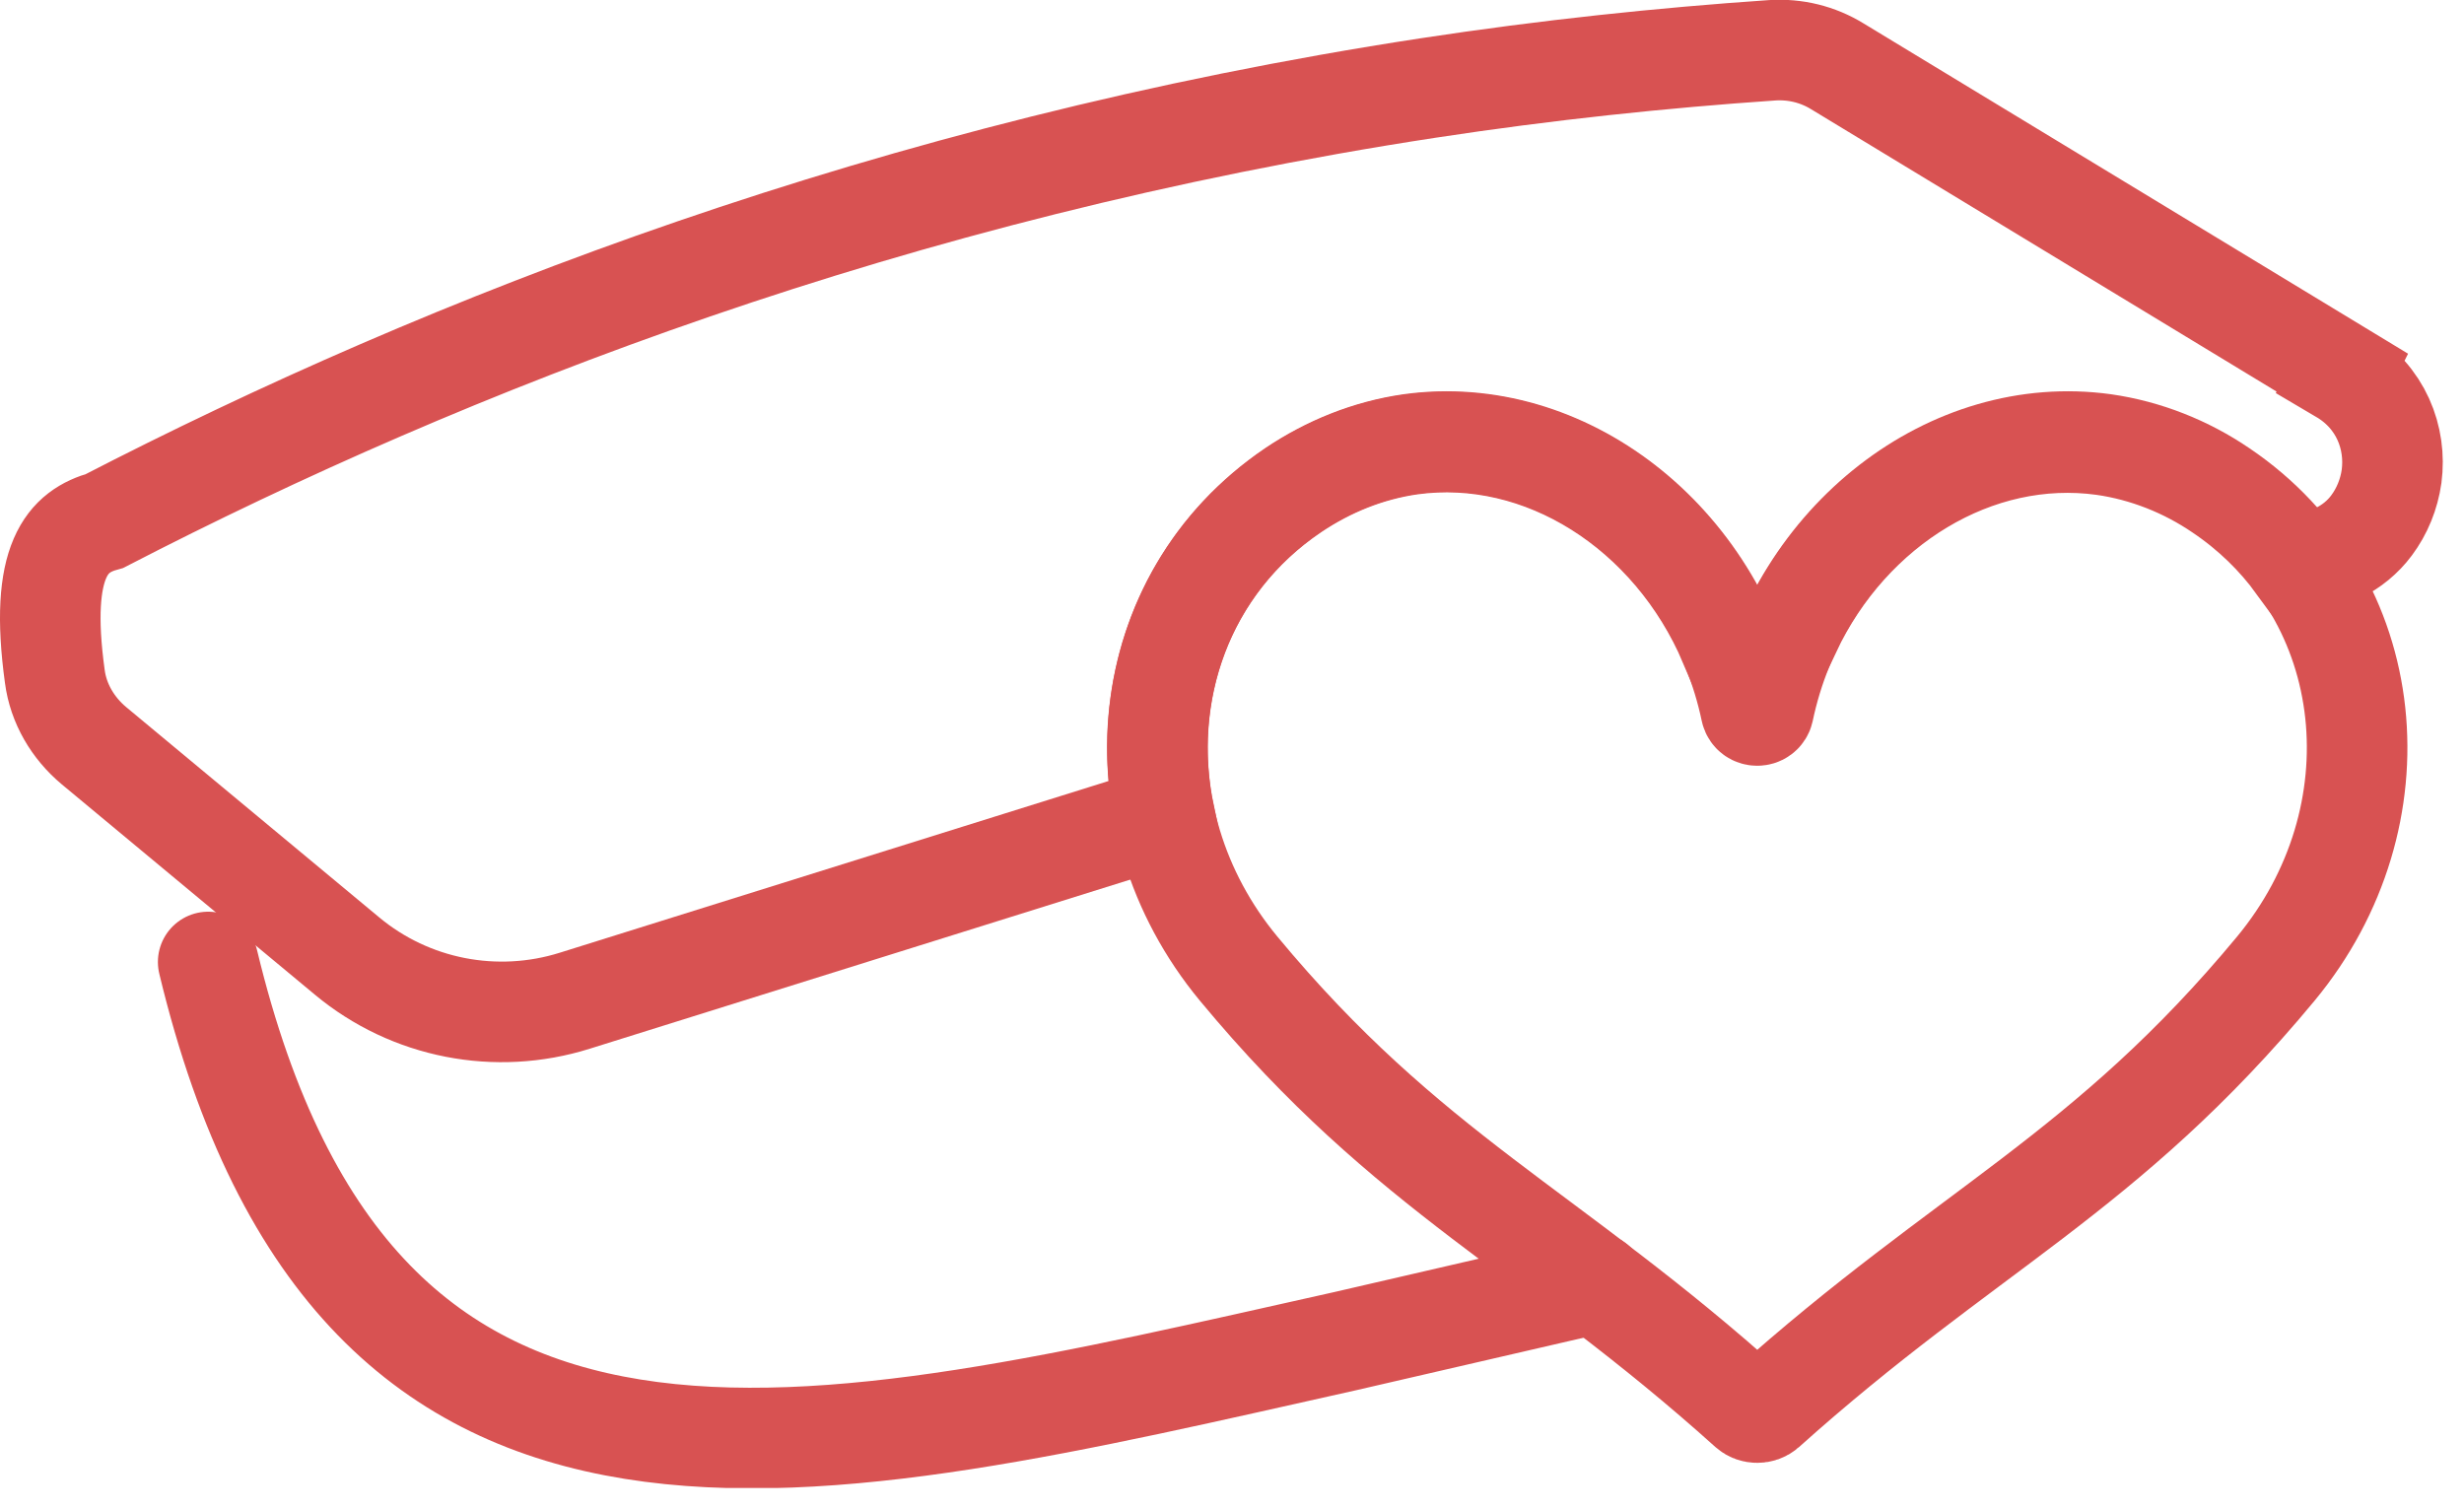 <svg width="49" height="30" viewBox="0 0 49 30" fill="none" xmlns="http://www.w3.org/2000/svg">
<g clip-path="url(#clip0_178_2)">
<path d="M31.73 25.52L26.75 26.67C16.13 29.04 7.11 31.48 4.14 19.13" stroke="#D85252" stroke-width="2" stroke-miterlimit="10" stroke-linecap="round"/>
<path d="M46.58 7.41L36.54 1.32C36.15 1.08 35.7 0.97 35.24 1C33.05 1.15 30.76 1.39 28.4 1.75C17.74 3.38 8.9 6.84 2.08 10.36C1.35 10.56 0.77 11.12 1.09 13.45C1.16 13.99 1.45 14.48 1.87 14.83L6.9 19.01C8.16 20.06 9.87 20.39 11.43 19.9L23.16 16.23C22.65 13.8 23.52 11.23 25.72 9.75C26.42 9.28 27.21 8.96 28.05 8.84C30.67 8.48 33.26 10.14 34.39 12.79C34.8 12.7 35.21 12.62 35.61 12.54C36.79 10.04 39.3 8.5 41.83 8.85C42.67 8.97 43.47 9.29 44.16 9.76C44.77 10.17 45.28 10.67 45.68 11.22C46.26 11.17 46.81 10.92 47.16 10.45C47.37 10.17 47.51 9.83 47.56 9.47C47.66 8.71 47.35 7.89 46.57 7.43L46.58 7.41Z" stroke="#D85252" stroke-width="2" stroke-miterlimit="10"/>
<path d="M45.26 19.26C41.87 23.35 39.1 24.45 35.11 28.03C35.02 28.11 34.87 28.11 34.78 28.03C30.8 24.45 28.02 23.35 24.63 19.26C22.14 16.25 22.55 11.89 25.72 9.74C26.42 9.27 27.21 8.95 28.05 8.83C31.09 8.41 34.1 10.71 34.82 14.13C34.85 14.26 35.04 14.26 35.07 14.13C35.79 10.71 38.8 8.41 41.84 8.83C42.68 8.95 43.48 9.27 44.17 9.74C47.34 11.88 47.75 16.25 45.26 19.26Z" stroke="#D85252" stroke-width="2" stroke-miterlimit="10"/>
</g>
<defs>
<clipPath id="clip0_178_2">
<rect width="48.58" height="29.59" fill="white"/>
</clipPath>
</defs>
</svg>
